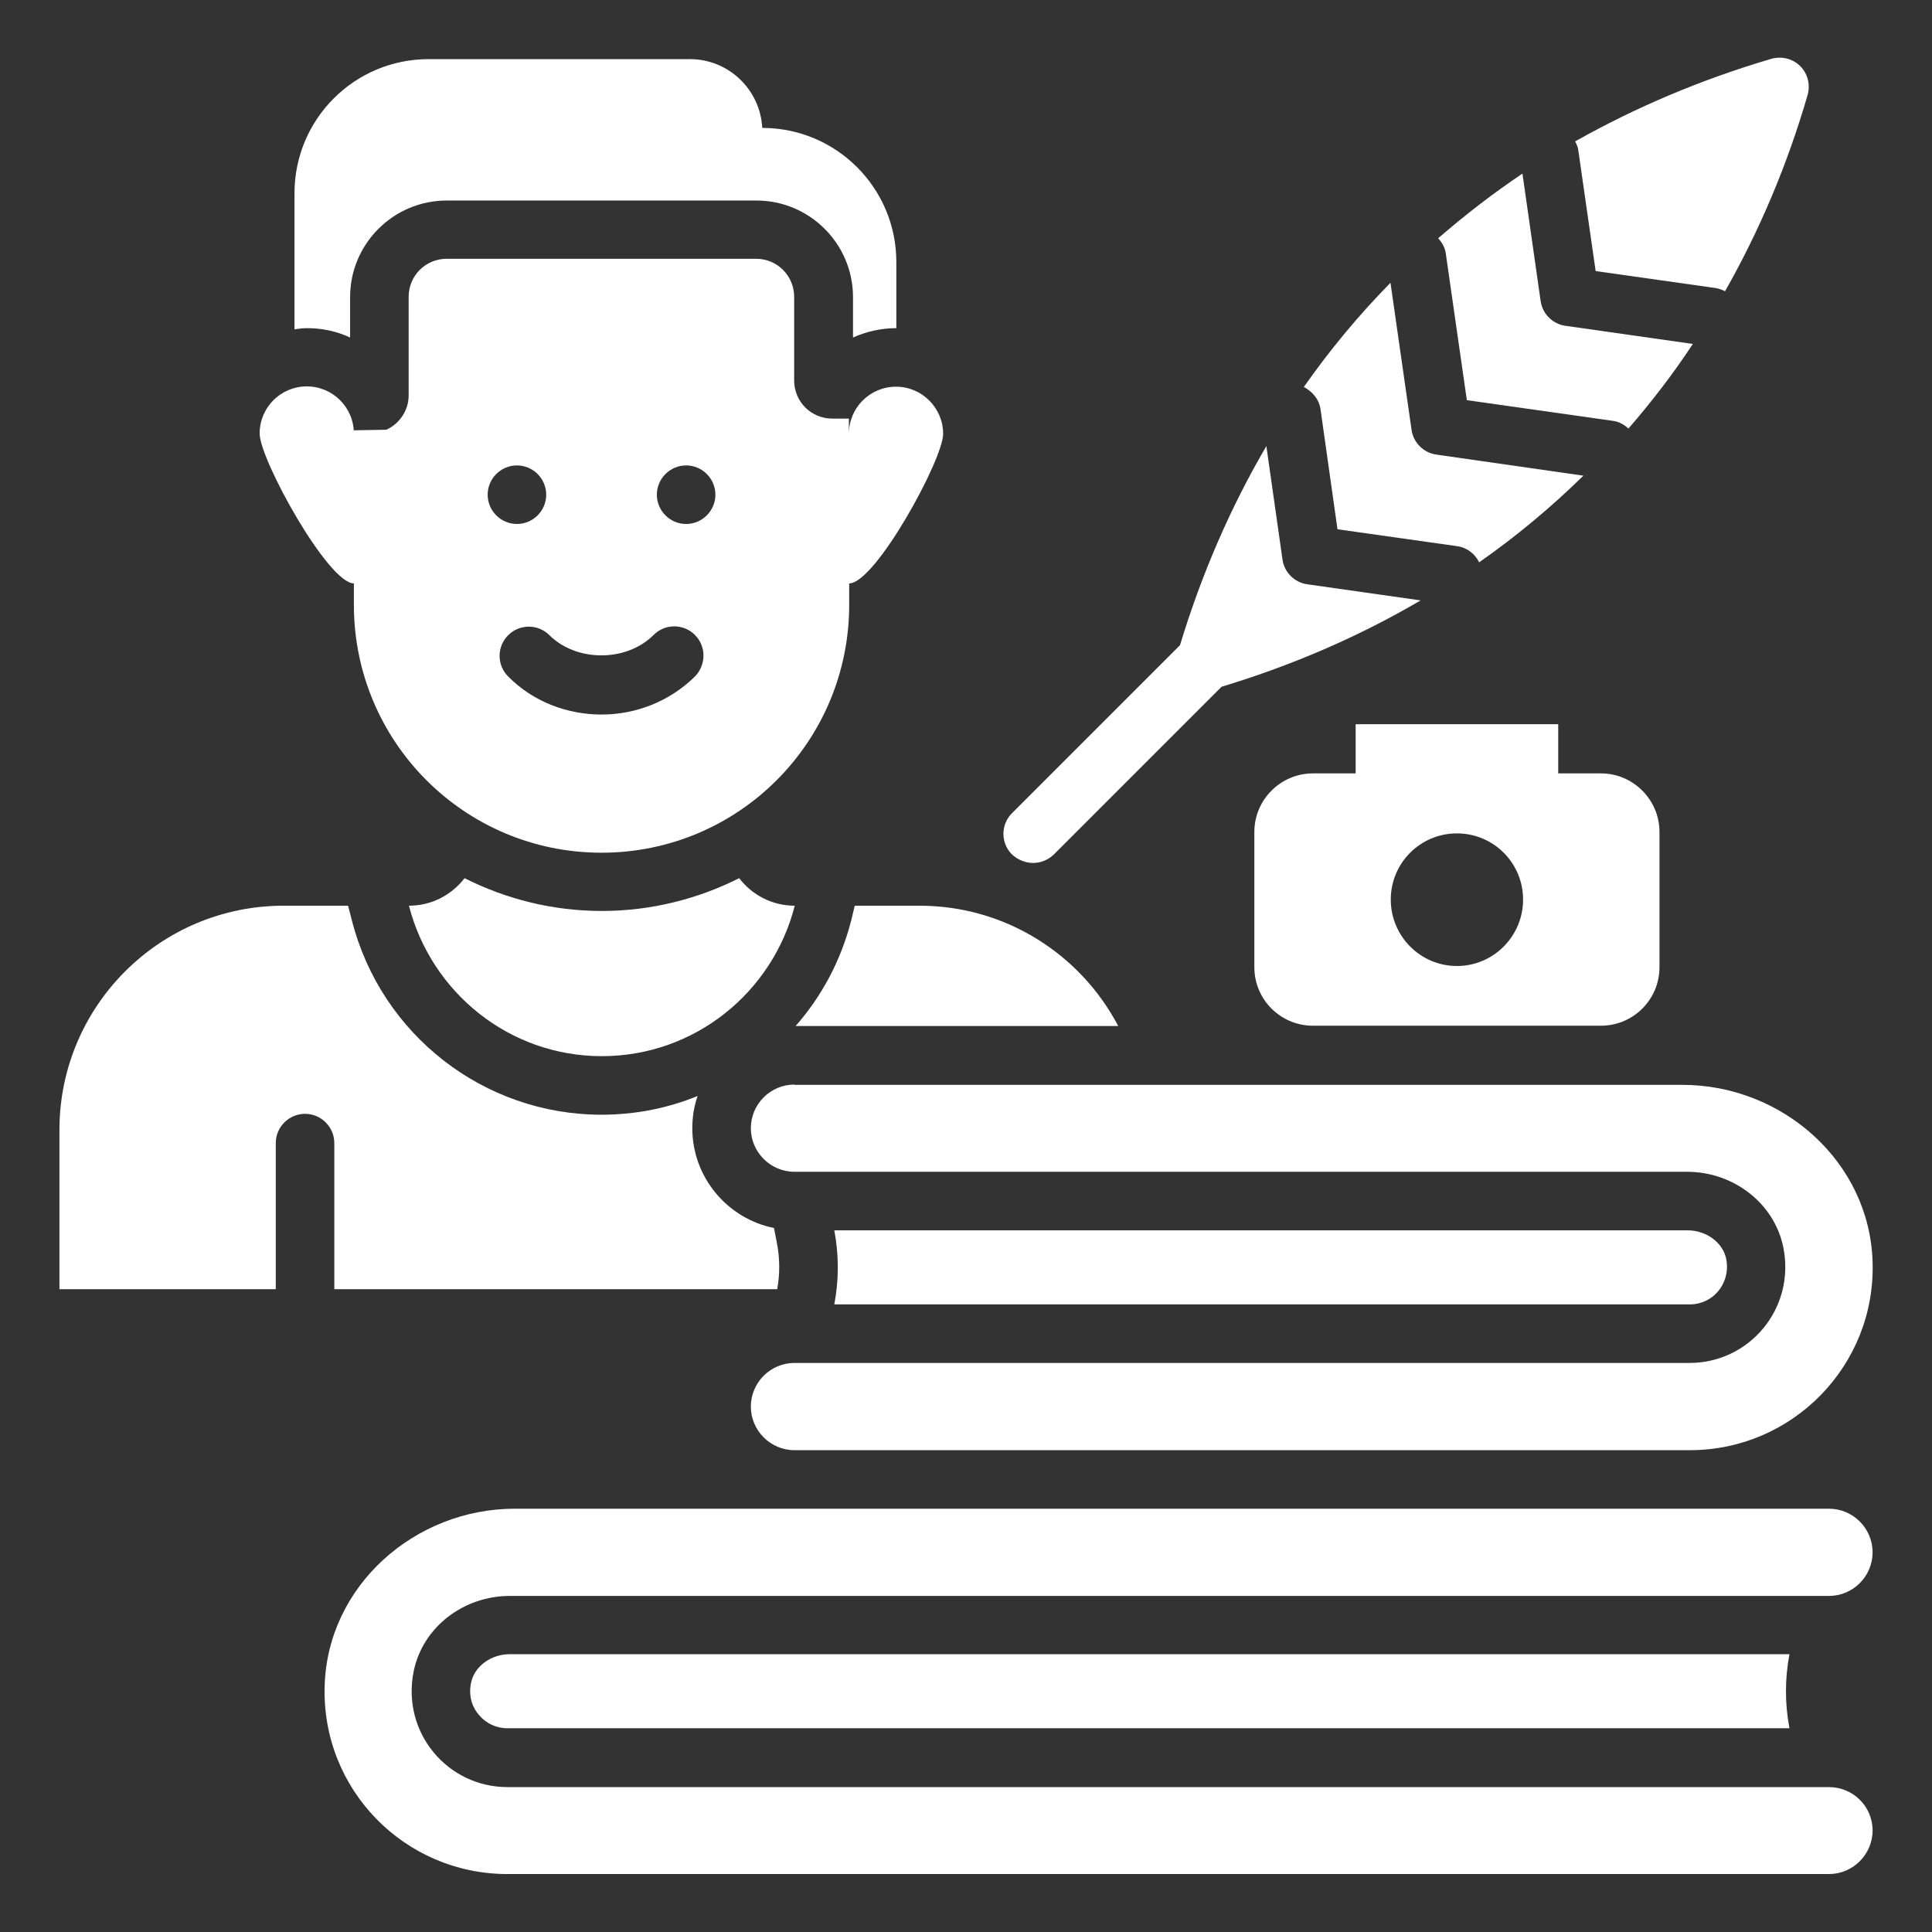 <svg width="72" height="72" viewBox="0 0 72 72" fill="none" xmlns="http://www.w3.org/2000/svg">
<rect x="0" y="0" width="72" height="72" fill="#333333" stroke="none"/>
<path d="M13.188 21.742V22.538C13.188 27.644 17.312 31.778 22.418 31.778C27.523 31.778 31.647 27.644 31.647 22.538V21.742C32.618 21.742 35.148 17.127 35.148 16.167C35.148 15.207 34.363 14.411 33.392 14.411C32.421 14.411 31.636 15.196 31.636 16.167V15.6H31.014C30.229 15.6 29.596 14.967 29.596 14.182V11.062C29.596 10.276 28.963 9.644 28.178 9.644H16.647C15.861 9.644 15.229 10.276 15.229 11.062V14.738C15.229 15.305 14.879 15.796 14.399 16.015L13.188 16.036V16.156C13.188 15.185 12.403 14.4 11.432 14.4C10.461 14.4 9.676 15.185 9.676 16.156C9.676 17.127 12.229 21.742 13.188 21.742ZM25.57 17.345C26.17 17.345 26.661 17.836 26.661 18.436C26.661 19.036 26.17 19.527 25.57 19.527C24.97 19.527 24.479 19.036 24.479 18.436C24.479 17.836 24.97 17.345 25.57 17.345ZM24.359 23.662C24.785 23.236 25.472 23.236 25.898 23.662C26.323 24.087 26.323 24.774 25.898 25.211C24.948 26.149 23.683 26.629 22.418 26.629C21.152 26.629 19.876 26.16 18.938 25.211C18.512 24.785 18.512 24.098 18.938 23.673C19.363 23.247 20.05 23.247 20.476 23.673C21.49 24.676 23.345 24.676 24.359 23.662ZM19.265 17.345C19.865 17.345 20.356 17.836 20.356 18.436C20.356 19.036 19.865 19.527 19.265 19.527C18.665 19.527 18.174 19.036 18.174 18.436C18.174 17.836 18.665 17.345 19.265 17.345Z" fill="white"/>
<path d="M68.161 66.6H18.906C16.692 66.6 14.957 64.582 15.415 62.291C15.754 60.622 17.292 59.476 18.994 59.476H68.161C69.055 59.476 69.786 58.745 69.786 57.851C69.786 56.956 69.055 56.225 68.161 56.225H19.19C15.459 56.225 12.208 59.094 12.099 62.825C11.979 66.687 15.077 69.84 18.906 69.84H68.161C69.055 69.84 69.786 69.109 69.786 68.214C69.786 67.32 69.055 66.6 68.161 66.6Z" fill="white"/>
<path d="M29.608 40.418C28.713 40.418 27.982 41.149 27.982 42.044C27.982 42.938 28.713 43.669 29.608 43.669H62.881C64.582 43.669 66.121 44.825 66.459 46.484C66.917 48.775 65.182 50.793 62.968 50.793H29.608C28.713 50.793 27.982 51.524 27.982 52.418C27.982 53.313 28.713 54.044 29.608 54.044H62.979C66.808 54.044 69.906 50.88 69.786 47.029C69.677 43.298 66.426 40.429 62.695 40.429H29.608V40.418Z" fill="white"/>
<path d="M50.521 26.989V28.822H48.928C47.728 28.822 46.746 29.804 46.746 31.004V36.044C46.746 37.255 47.728 38.225 48.928 38.225H59.663C60.862 38.225 61.844 37.255 61.844 36.044V31.004C61.844 29.804 60.862 28.822 59.663 28.822H58.07V26.989H50.521ZM54.295 36C52.932 36 51.83 34.887 51.83 33.524C51.83 32.16 52.932 31.058 54.295 31.058C55.659 31.058 56.761 32.16 56.761 33.524C56.761 34.887 55.659 36 54.295 36Z" fill="white"/>
<path d="M13.047 12.578V11.073C13.047 9.087 14.662 7.473 16.647 7.473H28.189C30.175 7.473 31.789 9.087 31.789 11.073V12.578C32.28 12.36 32.825 12.229 33.404 12.229V9.764C33.404 7.004 31.167 4.767 28.407 4.767C28.331 3.338 27.153 2.204 25.713 2.204H15.971C13.211 2.204 10.975 4.44 10.975 7.2V12.273C11.127 12.251 11.291 12.229 11.444 12.229C12.011 12.229 12.556 12.349 13.047 12.578Z" fill="white"/>
<path d="M27.546 32.727C26.008 33.502 24.262 33.949 22.429 33.949C20.586 33.949 18.851 33.502 17.313 32.727C16.833 33.349 16.091 33.753 15.24 33.753C16.069 36.971 18.96 39.36 22.429 39.36C25.898 39.36 28.8 36.971 29.618 33.753C28.767 33.753 28.026 33.349 27.546 32.727Z" fill="white"/>
<path d="M12.459 42.6V48.044H28.964C29.073 47.455 29.062 46.855 28.942 46.265L28.844 45.764C27.109 45.414 25.8 43.876 25.8 42.044C25.8 41.629 25.866 41.225 25.997 40.844C24.884 41.302 23.673 41.542 22.419 41.542C18.033 41.542 14.204 38.564 13.113 34.298L12.971 33.753H10.571C5.957 33.753 2.215 37.495 2.215 42.109V48.044H10.277V42.6C10.277 42 10.768 41.509 11.368 41.509C11.968 41.509 12.459 42 12.459 42.6Z" fill="white"/>
<path d="M34.265 33.753H31.854L31.723 34.298C31.341 35.793 30.621 37.135 29.65 38.236H41.672C40.276 35.575 37.483 33.753 34.265 33.753Z" fill="white"/>
<path d="M49.212 15.251L49.844 19.724L54.317 20.356C54.688 20.411 54.972 20.651 55.124 20.956C56.51 19.985 57.808 18.905 59.008 17.727L53.532 16.942C53.052 16.876 52.67 16.494 52.604 16.015L51.819 10.538C50.641 11.738 49.561 13.036 48.59 14.422C48.917 14.596 49.157 14.88 49.212 15.251Z" fill="white"/>
<path d="M54.665 14.913L60.13 15.687C60.348 15.72 60.534 15.829 60.687 15.971C61.548 14.978 62.356 13.931 63.087 12.818L58.341 12.142C57.861 12.076 57.479 11.694 57.414 11.214L56.737 6.469C55.636 7.211 54.588 8.018 53.596 8.88C53.737 9.033 53.847 9.218 53.879 9.436L54.665 14.913Z" fill="white"/>
<path d="M59.465 10.102L63.938 10.735C64.068 10.756 64.177 10.8 64.287 10.854C65.563 8.607 66.599 6.174 67.363 3.545C67.472 3.164 67.374 2.749 67.09 2.465C66.807 2.182 66.392 2.084 66.01 2.193C63.381 2.967 60.948 4.004 58.701 5.269C58.756 5.378 58.81 5.487 58.821 5.618L59.465 10.102Z" fill="white"/>
<path d="M38.499 32.16C38.783 32.16 39.055 32.051 39.274 31.844L45.525 25.593C48.197 24.785 50.674 23.706 52.943 22.375L48.721 21.775C48.241 21.709 47.859 21.327 47.794 20.847L47.194 16.625C45.863 18.895 44.783 21.382 43.975 24.044L37.714 30.305C37.288 30.731 37.288 31.418 37.714 31.844C37.943 32.051 38.226 32.16 38.499 32.16Z" fill="white"/>
<path d="M62.979 48.611C63.394 48.611 63.786 48.425 64.048 48.098C64.201 47.913 64.441 47.498 64.332 46.92C64.212 46.309 63.59 45.851 62.892 45.851H31.092C31.266 46.767 31.266 47.694 31.092 48.611H62.979Z" fill="white"/>
<path d="M18.994 61.647C18.296 61.647 17.674 62.105 17.554 62.716C17.434 63.305 17.674 63.709 17.837 63.895C18.099 64.222 18.492 64.407 18.907 64.407H66.688C66.514 63.491 66.514 62.564 66.688 61.647H18.994Z" fill="white"/>
</svg>
